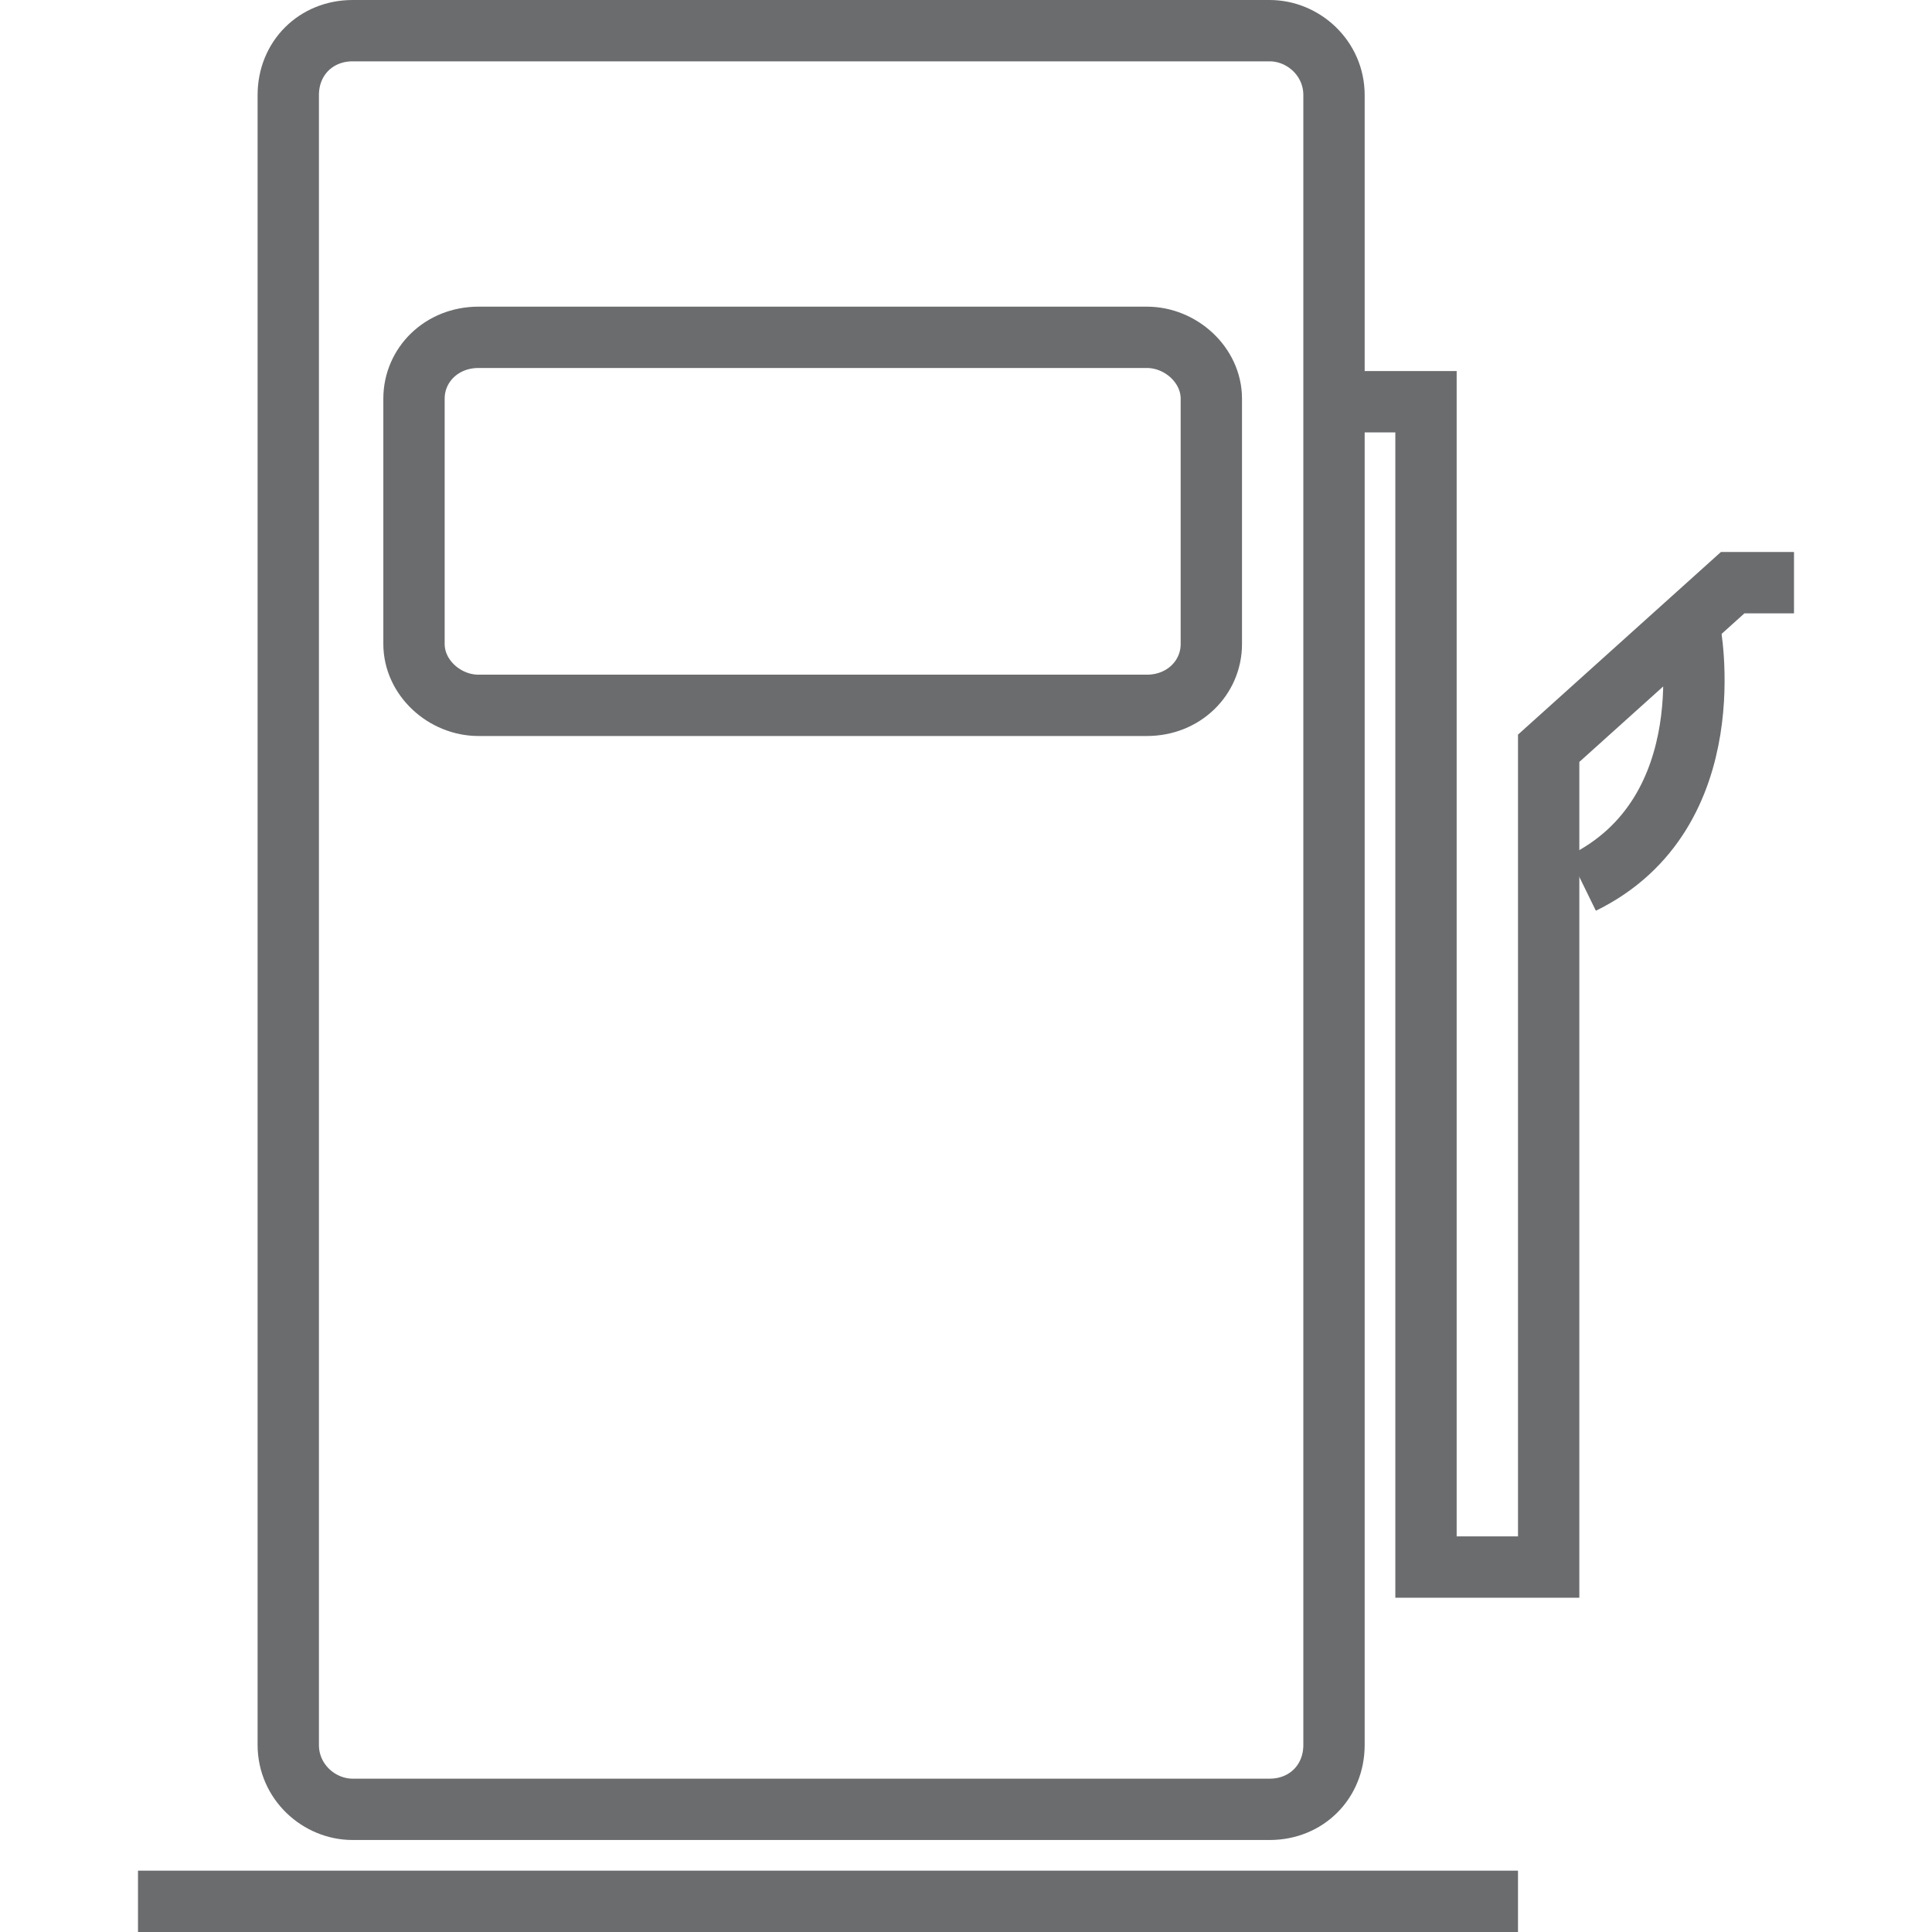 <?xml version="1.0" encoding="UTF-8" standalone="no"?>

<svg width="800px" height="800px" viewBox="-4.5 0 63 63" version="1.1" xmlns="http://www.w3.org/2000/svg" xmlns:xlink="http://www.w3.org/1999/xlink" xmlns:sketch="http://www.bohemiancoding.com/sketch/ns">
    
    <title>Gas-station</title>
    <desc>Created with Sketch.</desc>
    <defs>
</defs>
    <g id="Page-1" stroke="none" stroke-width="1" fill="none" fill-rule="evenodd" sketch:type="MSPage">
        <g id="Gas-station" sketch:type="MSLayerGroup" transform="translate(0, 1)" stroke="#6B6C6E" stroke-width="2">
            <path d="M0,61 L45,61" id="Shape" sketch:type="MSShapeGroup">
</path>
            <path d="M50.6,19.5 C50.6,19.5 51.8,25.5 47.1,27.8" id="Shape" sketch:type="MSShapeGroup">
</path>
            <path d="M39,12.1 L42,12.1 L42,50.1 L46,50.1 L46,23.4 L52,18 L54,18" id="Shape" sketch:type="MSShapeGroup">
</path>
            <path d="M39,55.9 C39,57.1 38.1,58 36.9,58 L7,58 C5.9,58 4.9,57.1 4.9,55.9 L4.9,2.1 C4.9,0.9 5.8,0 7,0 L36.9,0 C38,0 39,0.9 39,2.1 L39,55.9 L39,55.9 Z" id="Shape" sketch:type="MSShapeGroup">
</path>
            <path d="M35,20 C35,21.1 34.1,22 32.9,22 L11.1,22 C10,22 9,21.1 9,20 L9,12 C9,10.9 9.9,10 11.1,10 L32.9,10 C34,10 35,10.9 35,12 L35,20 L35,20 Z" id="Shape" sketch:type="MSShapeGroup">
</path>
        </g>
    </g>
</svg>